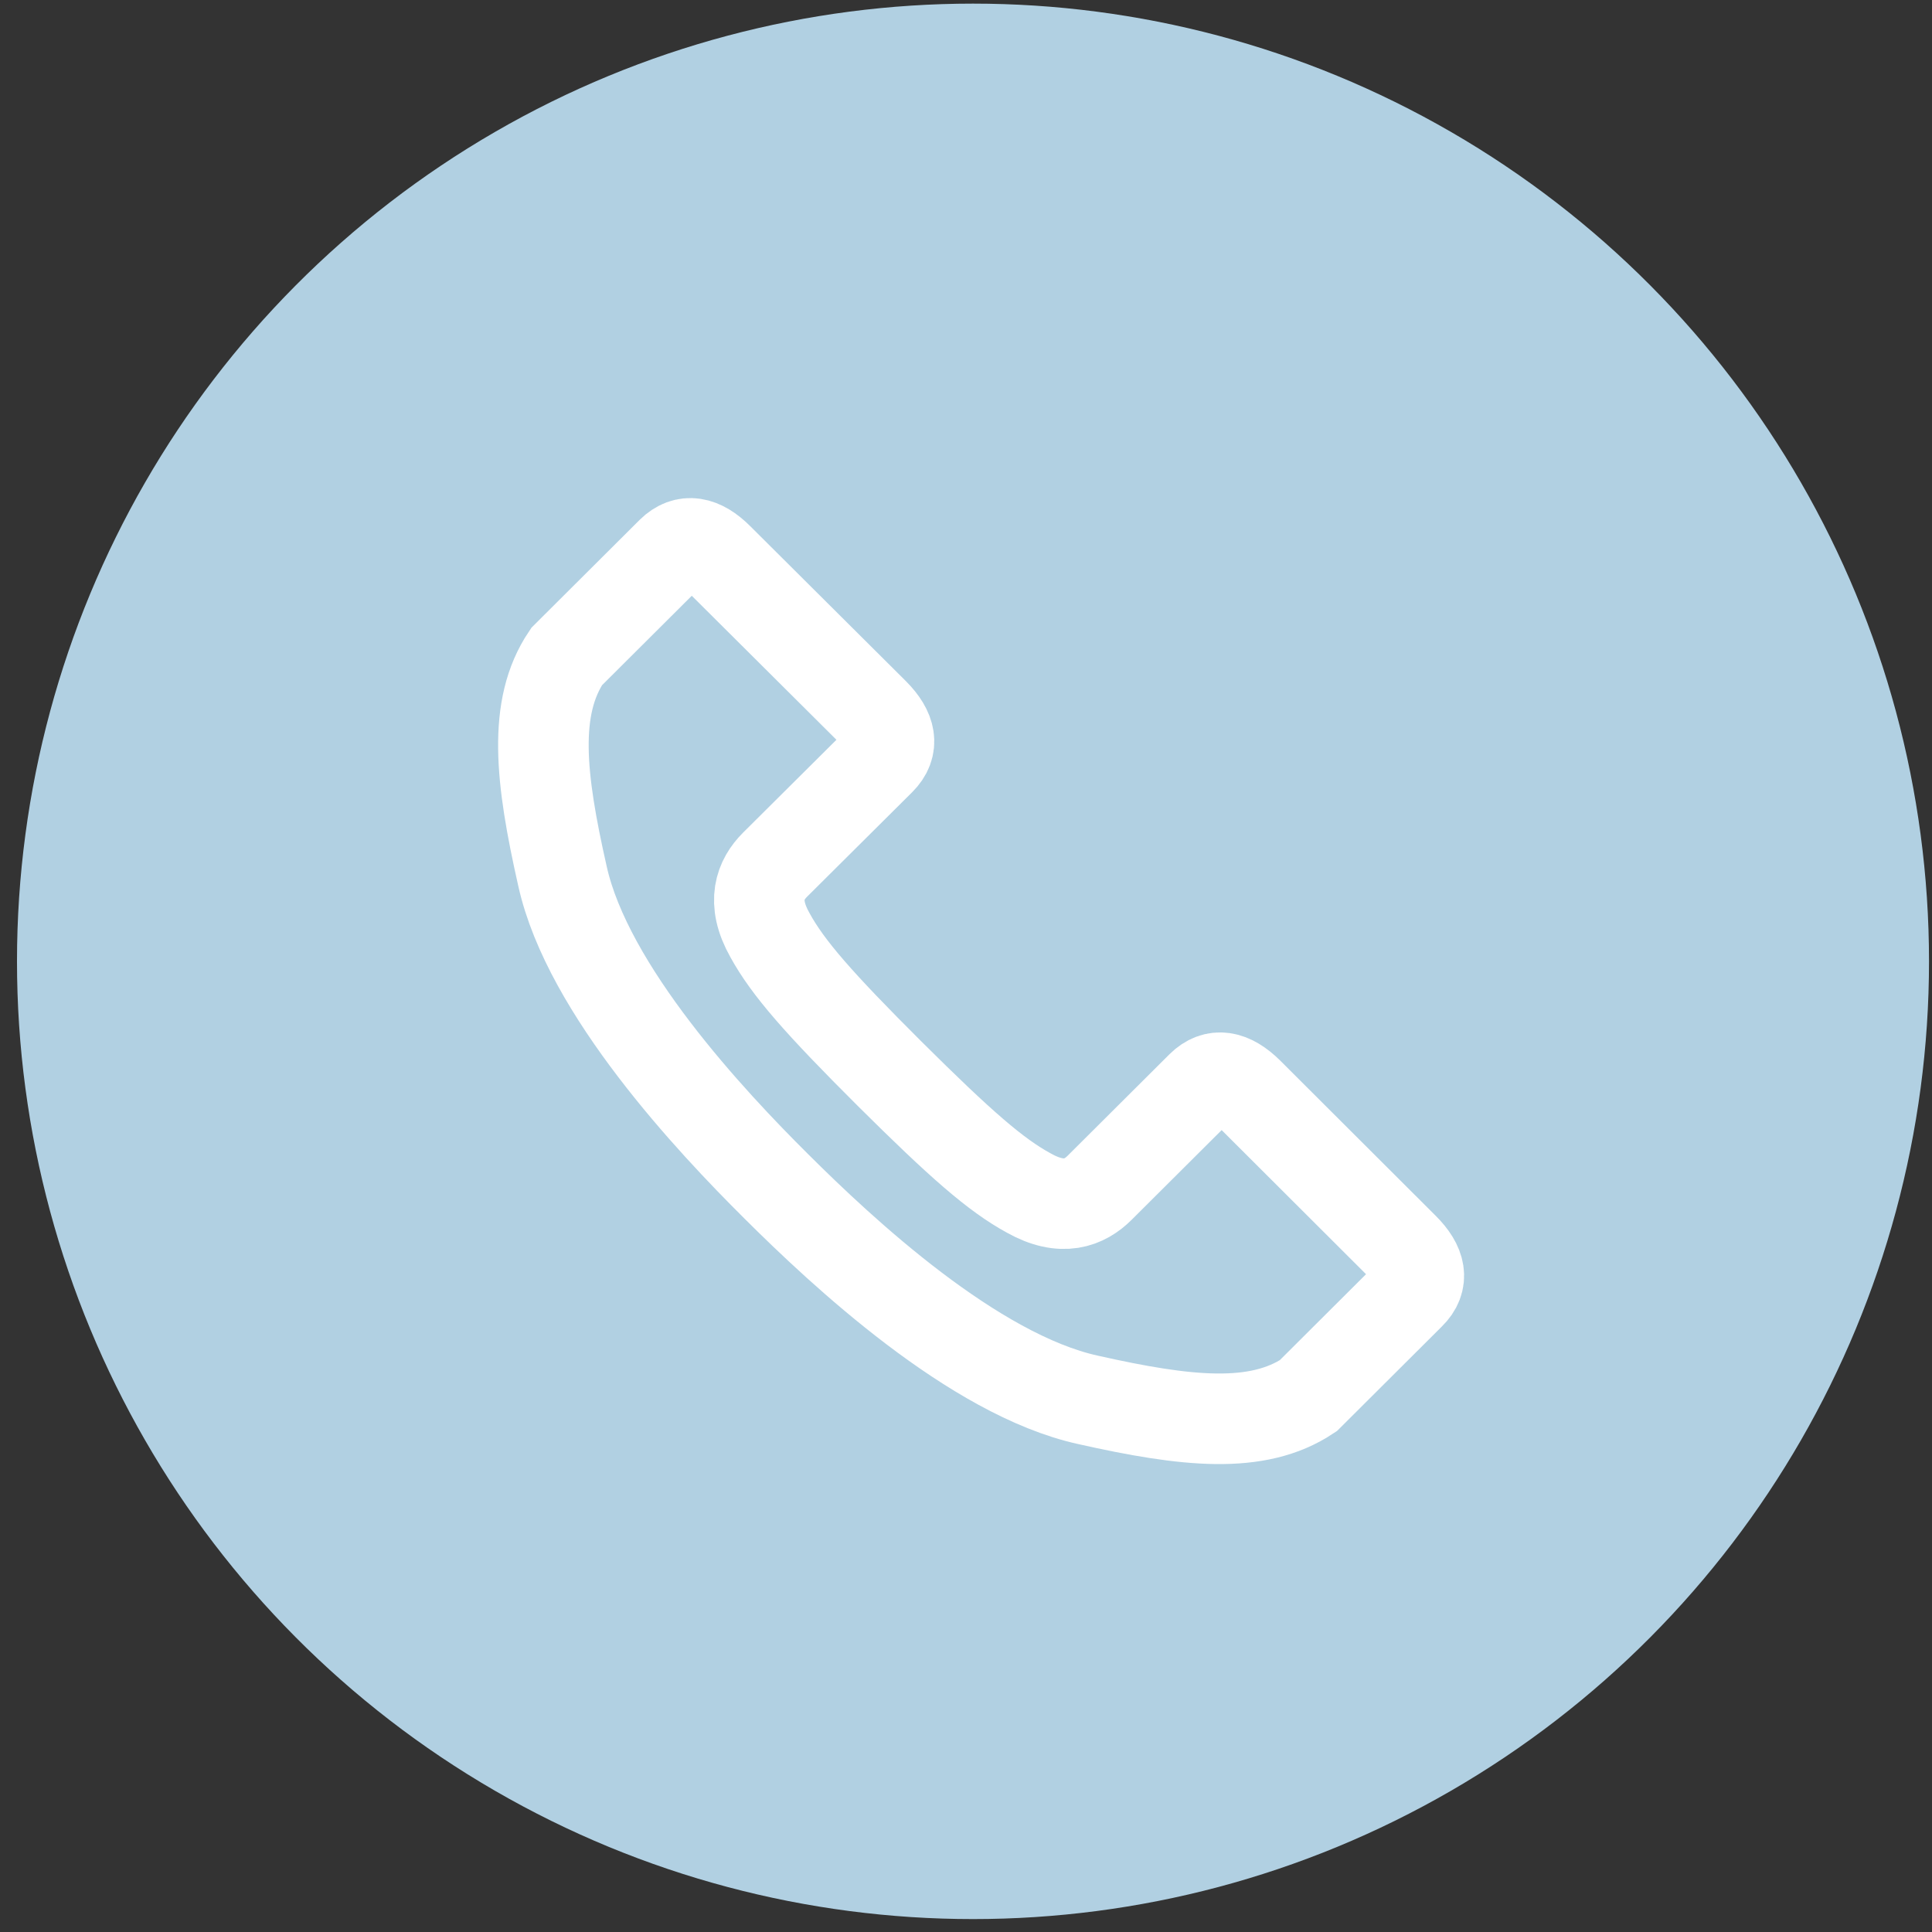 <svg width="64" height="64" xmlns="http://www.w3.org/2000/svg"><rect width="100%" height="100%" fill="#333333" stroke="none"/><g transform="translate(.563 .12)" fill="none" fill-rule="evenodd"><ellipse fill="#B8D8EB" opacity=".951" cx="31.669" cy="31.726" rx="31.669" ry="31.726"/><path d="M46.146 42.755l-3.371 3.36c-1.686 1.12-4.033.871-7.298.137-3.79-.834-8.142-4.897-10.321-7.069-2.179-2.165-6.25-6.502-7.086-10.279-.737-3.255-.993-5.594.137-7.274l3.478-3.466c.462-.454.986-.35 1.542.205l5.163 5.14c.562.566.668 1.089.206 1.55l-3.484 3.465c-.487.486-.799 1.22-.169 2.334.6 1.094 1.618 2.252 3.965 4.592 2.36 2.346 3.515 3.354 4.608 3.95 1.117.63 1.854.318 2.347-.173l3.372-3.36c.461-.455.98-.355 1.548.205l5.15 5.14c.576.572.675 1.089.213 1.543z" stroke="#FFF" stroke-width="3"/></g></svg>